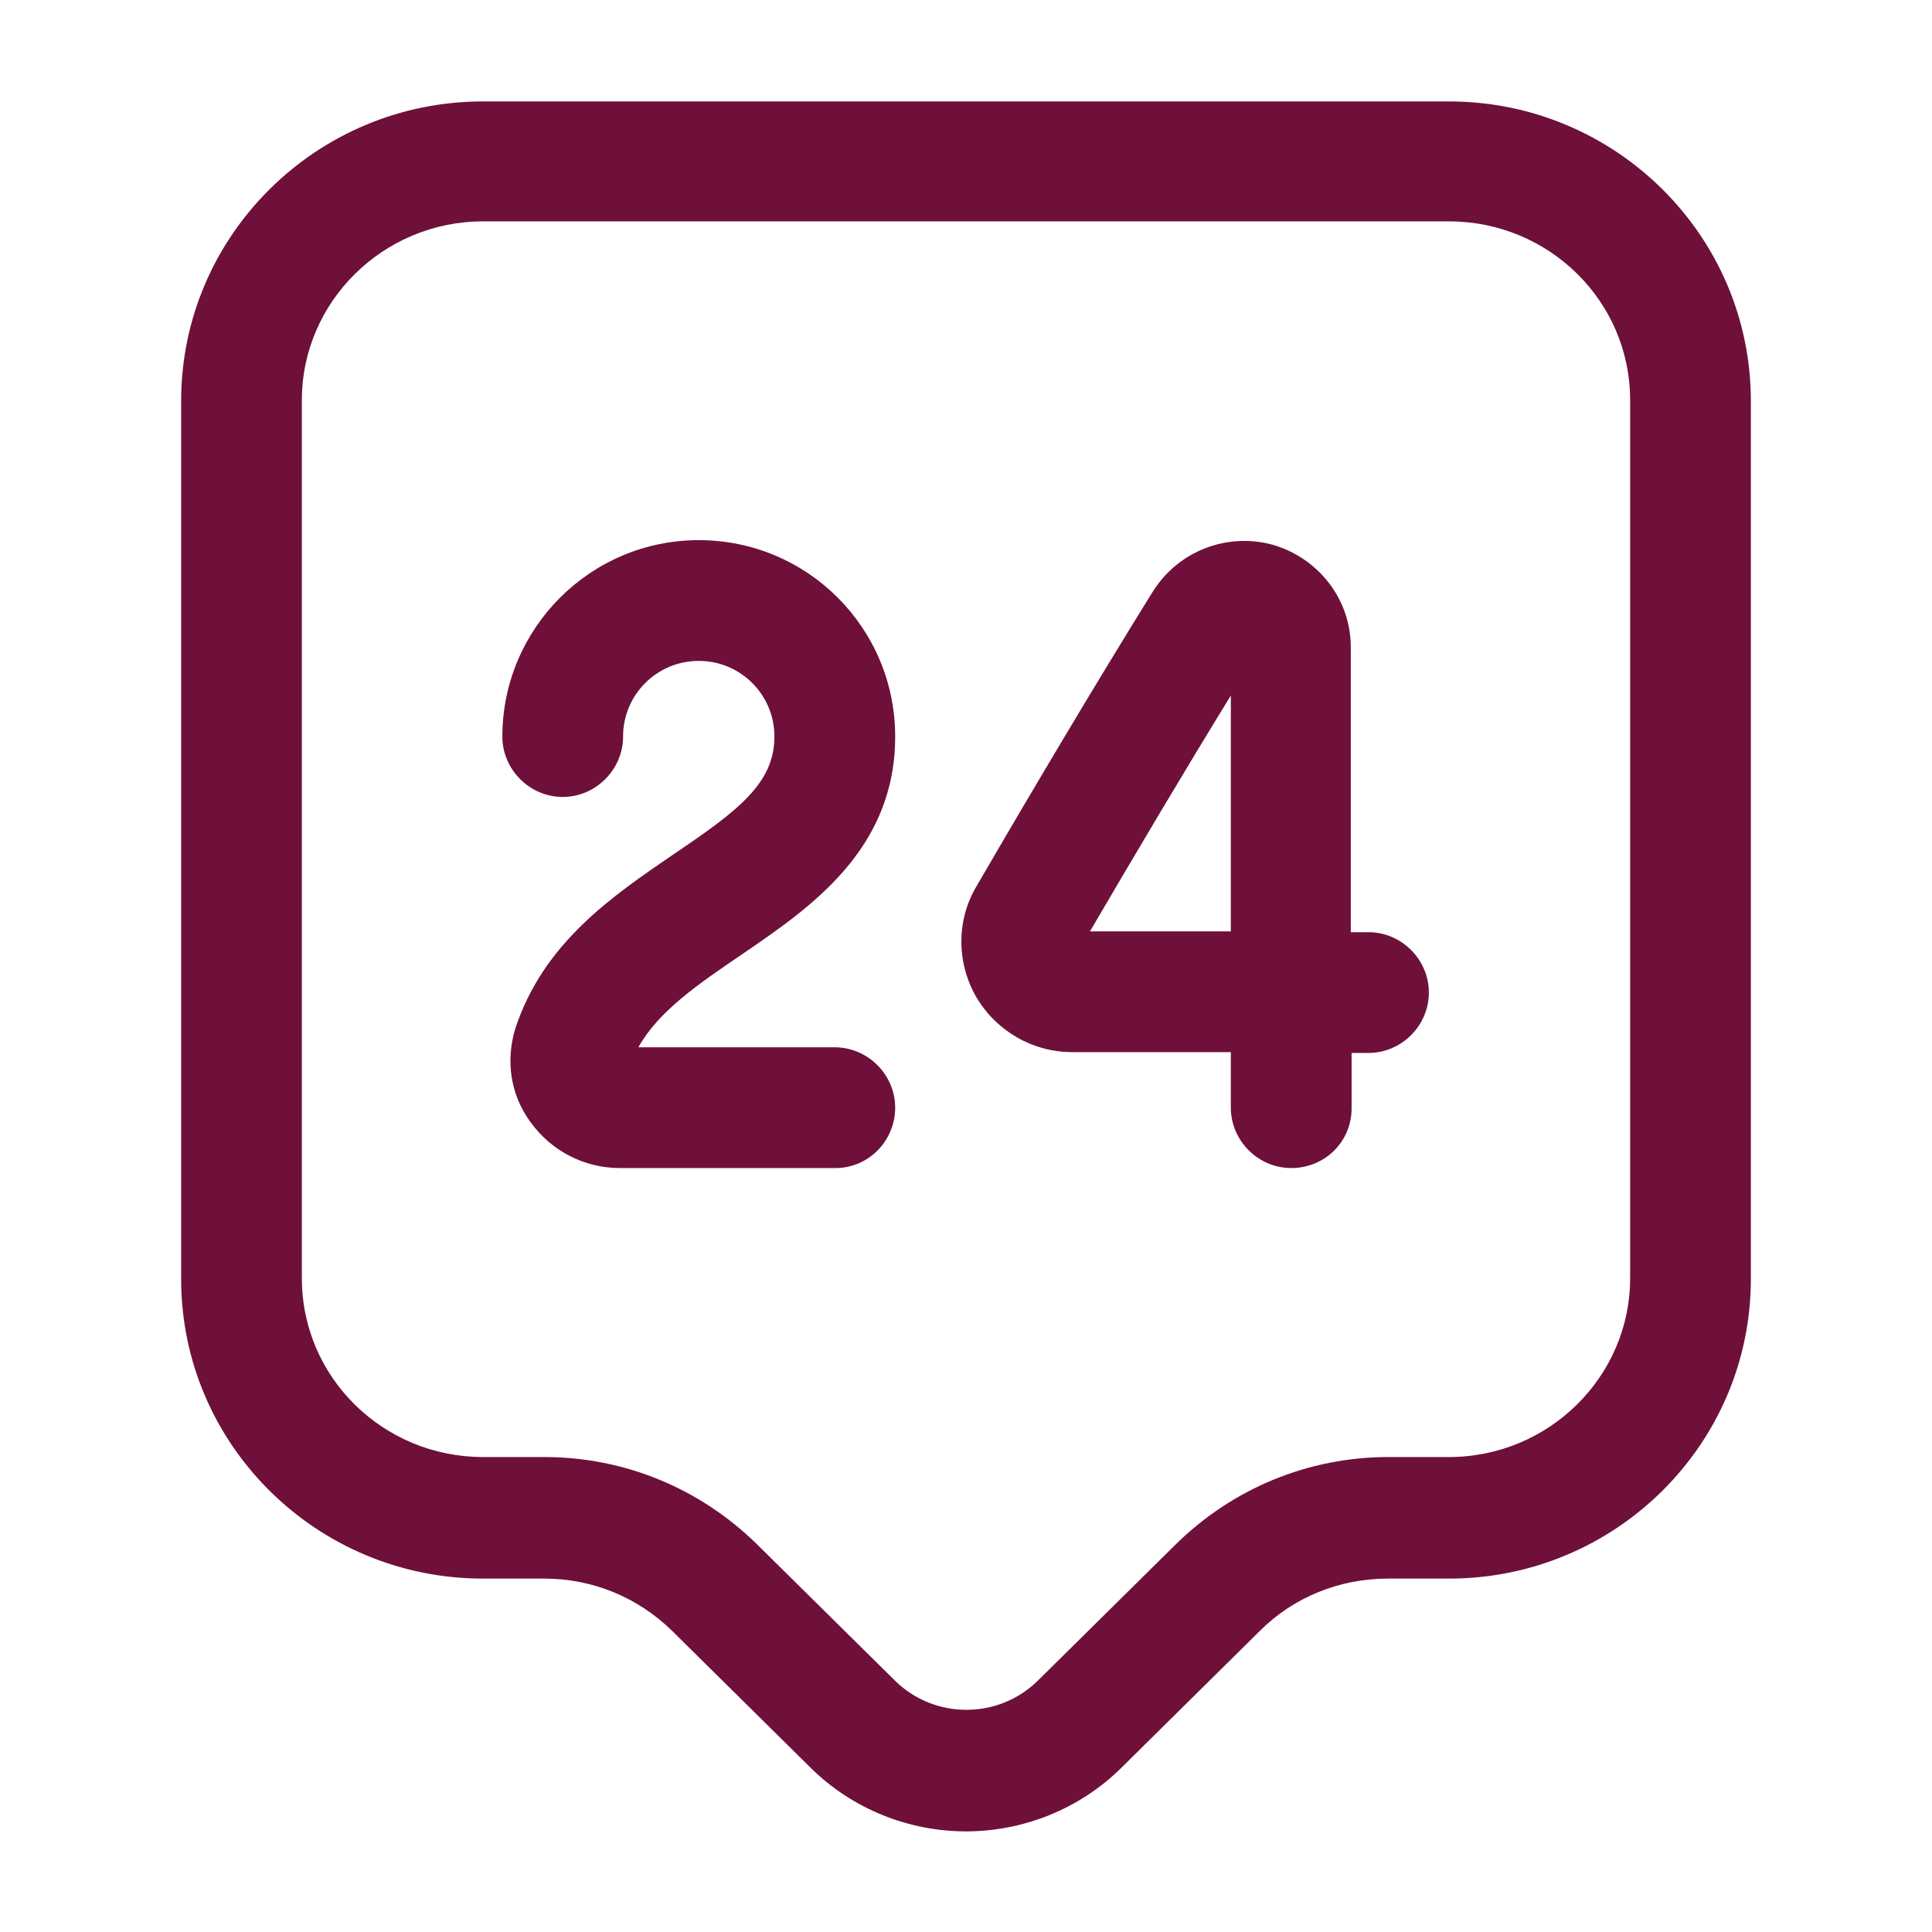 <?xml version="1.0" encoding="UTF-8"?>
<svg xmlns="http://www.w3.org/2000/svg" width="50" height="50" viewBox="0 0 50 50" fill="none">
  <path d="M25 47.396C23.542 47.396 22.062 46.833 20.958 45.729L17.396 42.208C16.5 41.333 15.333 40.854 14.083 40.854H12.5C8.188 40.854 4.688 37.375 4.688 33.104V10.375C4.688 6.104 8.188 2.625 12.5 2.625H37.5C41.812 2.625 45.312 6.104 45.312 10.375V33.104C45.312 37.375 41.812 40.854 37.5 40.854H35.917C34.667 40.854 33.479 41.333 32.604 42.208L29.042 45.729C27.938 46.833 26.458 47.396 25 47.396ZM12.5 5.729C9.917 5.729 7.812 7.812 7.812 10.354V33.083C7.812 35.646 9.917 37.708 12.5 37.708H14.083C16.167 37.708 18.125 38.521 19.604 39.979L23.167 43.5C24.188 44.5 25.833 44.5 26.854 43.5L30.417 39.979C31.896 38.521 33.854 37.708 35.938 37.708H37.5C40.083 37.708 42.188 35.625 42.188 33.083V10.354C42.188 7.792 40.083 5.729 37.5 5.729H12.5Z" fill="#6E103A"></path>
  <path d="M21.625 30.229H16.042C15.126 30.229 14.271 29.791 13.73 29.041C13.209 28.333 13.084 27.458 13.334 26.625C14.063 24.396 15.855 23.187 17.438 22.104C19.105 20.979 20.042 20.271 20.042 19.062C20.042 17.979 19.167 17.104 18.084 17.104C17 17.104 16.125 17.979 16.125 19.062C16.125 19.917 15.417 20.625 14.563 20.625C13.709 20.625 13.001 19.917 13.001 19.062C13.001 16.271 15.271 13.979 18.084 13.979C20.896 13.979 23.167 16.25 23.167 19.062C23.167 22 20.959 23.5 19.188 24.708C18.084 25.458 17.042 26.167 16.521 27.104H21.605C22.459 27.104 23.167 27.812 23.167 28.667C23.167 29.521 22.48 30.229 21.625 30.229Z" fill="#6E103A"></path>
  <path d="M33.416 30.229C32.562 30.229 31.854 29.521 31.854 28.667V27.229H27.771C27.771 27.229 27.771 27.229 27.75 27.229C26.729 27.229 25.791 26.688 25.271 25.813C24.75 24.917 24.75 23.813 25.271 22.938C26.687 20.5 28.333 17.729 29.833 15.313C30.5 14.25 31.771 13.771 32.958 14.104C34.146 14.459 34.979 15.542 34.958 16.792V24.125H35.416C36.271 24.125 36.979 24.833 36.979 25.688C36.979 26.542 36.271 27.25 35.416 27.25H34.979V28.688C34.979 29.542 34.291 30.229 33.416 30.229ZM31.854 18C30.625 20 29.354 22.146 28.208 24.104H31.854V18Z" fill="#6E103A"></path>
</svg>
